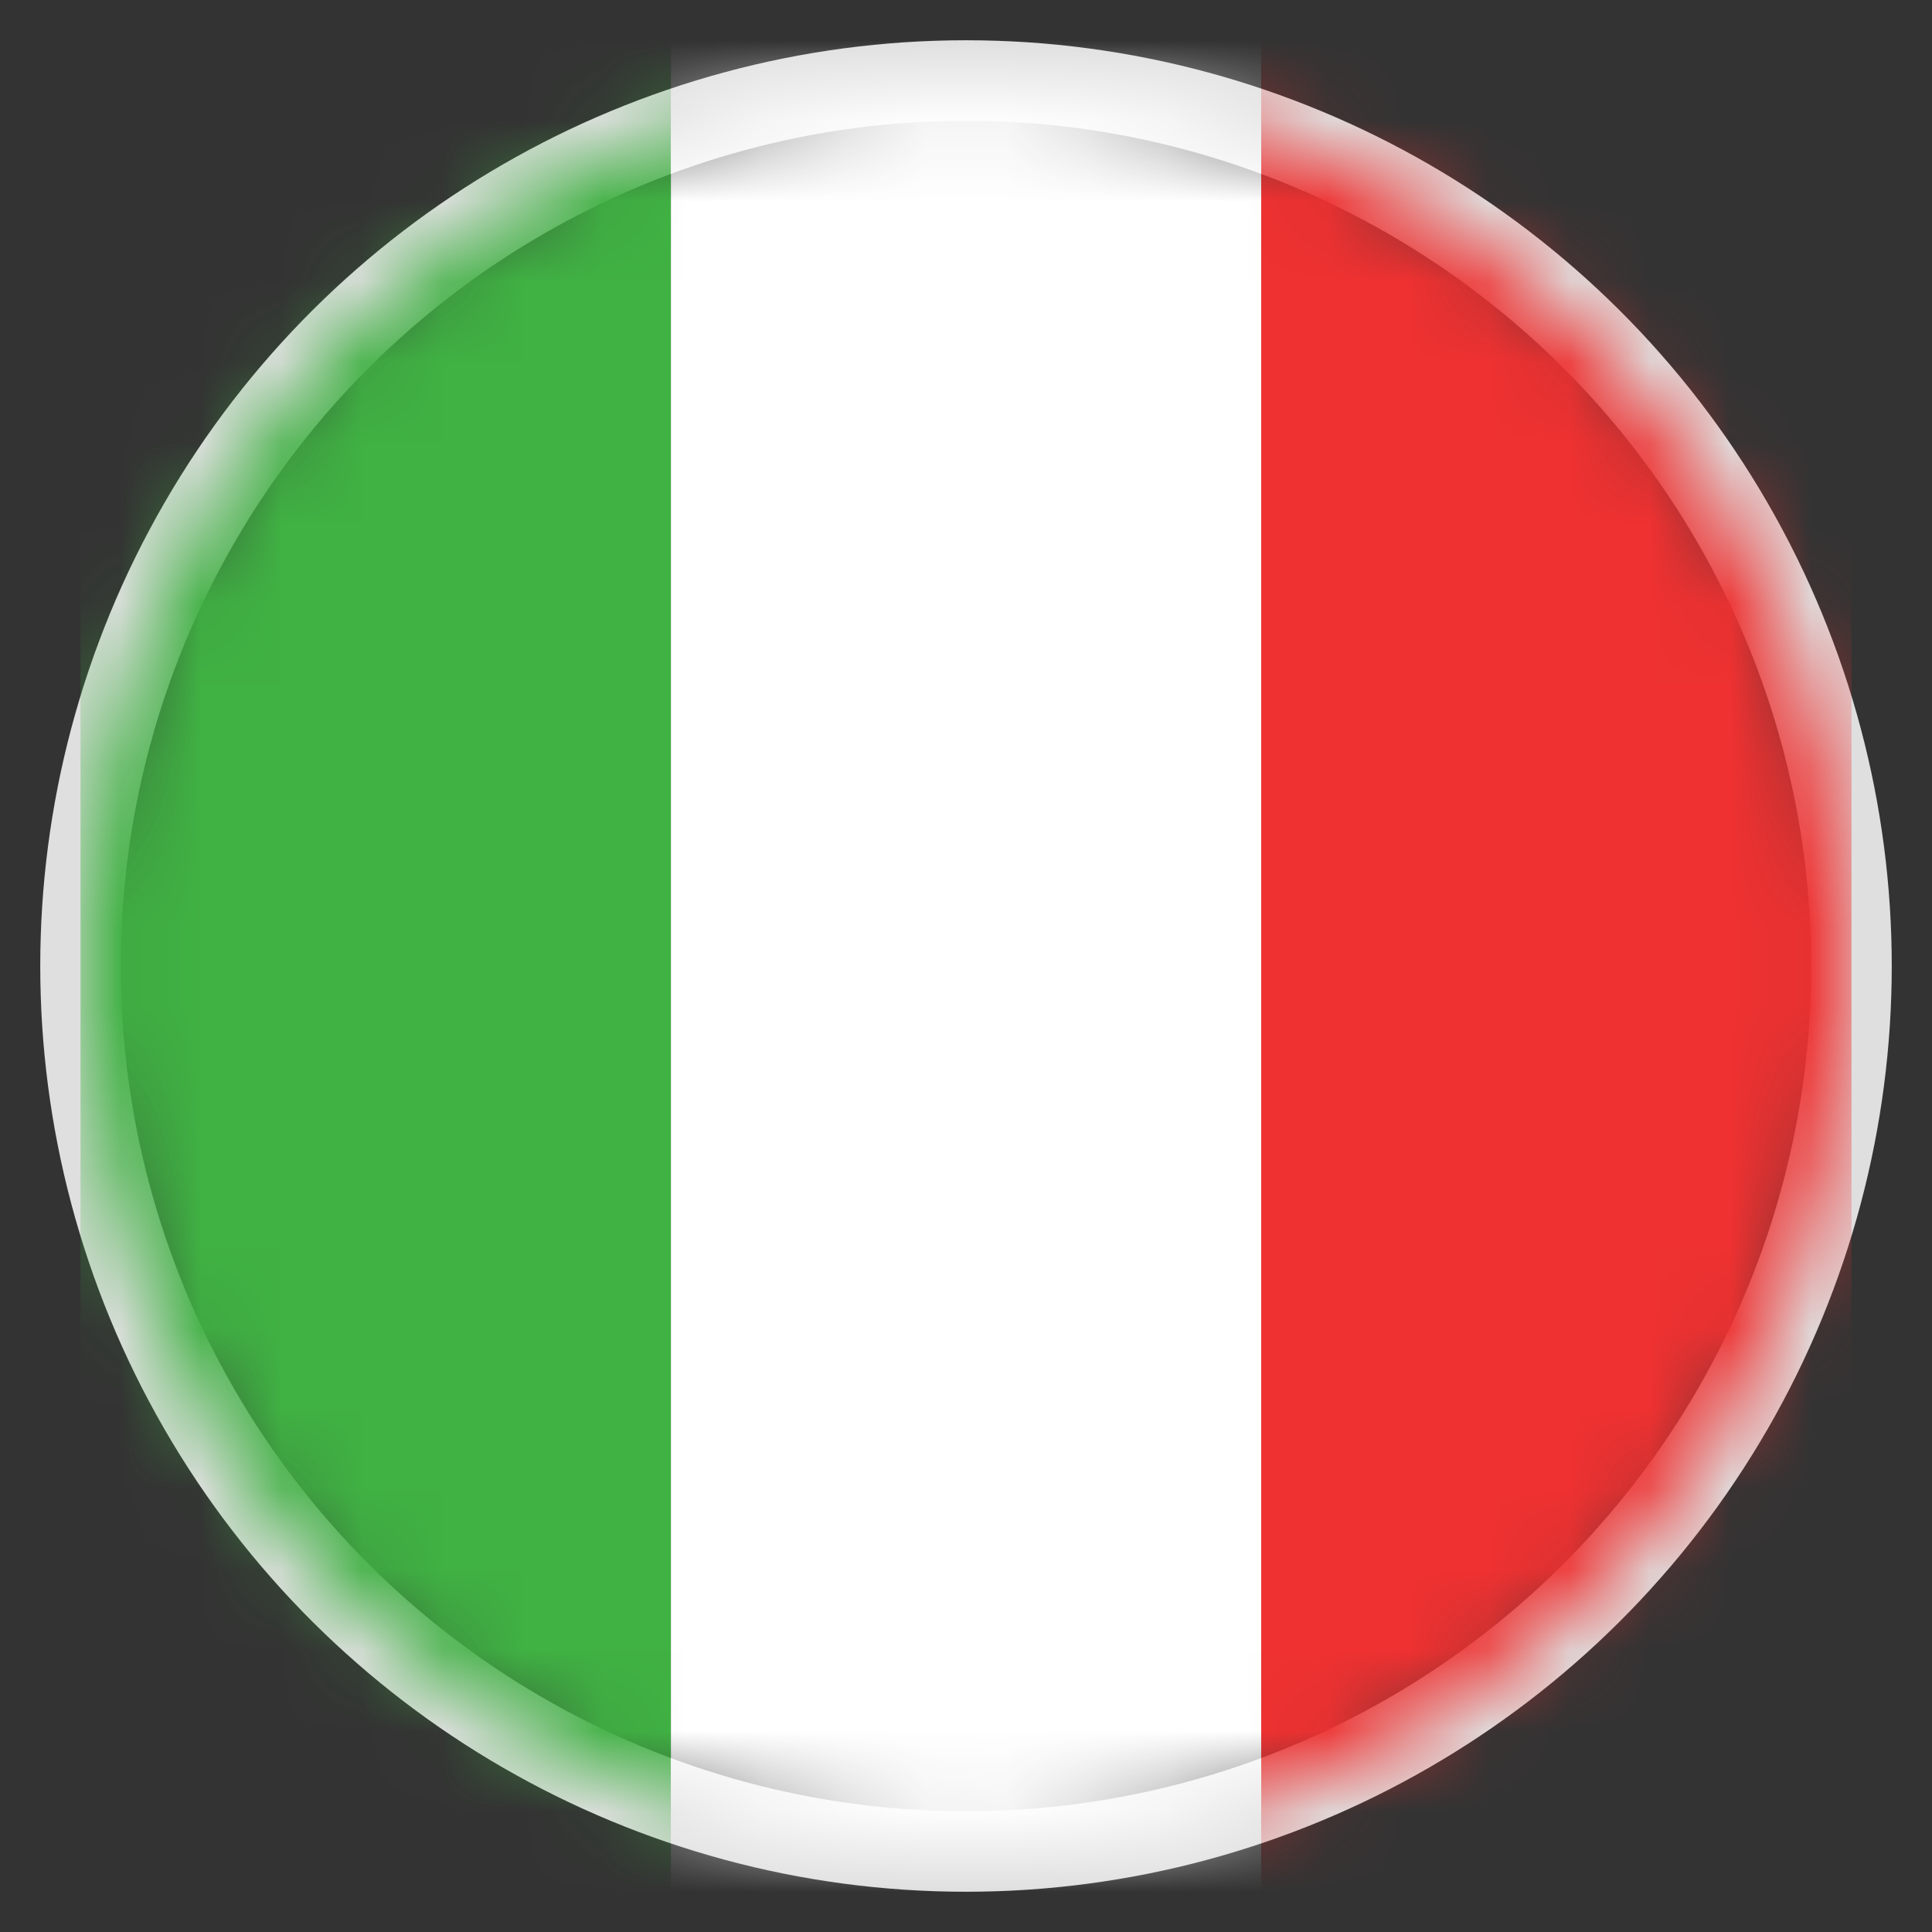<?xml version="1.0" encoding="UTF-8"?>
<svg width="24px" height="24px" viewBox="0 0 24 24" version="1.1" xmlns="http://www.w3.org/2000/svg" xmlns:xlink="http://www.w3.org/1999/xlink">
    <rect x="0" y="0" width="24" height="24" fill="#333333" stroke="none"/>
    <!-- Generator: Sketch 60.1 (88133) - https://sketch.com -->
    <title>Group 19</title>
    <desc>Created with Sketch.</desc>
    <defs>
        <circle id="path-1" cx="11" cy="11" r="11"></circle>
    </defs>
    <g id="OK" stroke="none" stroke-width="1" fill="none" fill-rule="evenodd">
        <g id="Banderas-mapa" transform="translate(-91, -150)">
            <g id="Group-19" transform="translate(103, 162) rotate(-270) translate(-103, -162) translate(92, 151)">
                <mask id="mask-2" fill="white">
                    <use xlink:href="#path-1"></use>
                </mask>
                <use id="Mask" stroke="#DFDFDF" xlink:href="#path-1"></use>
                <g mask="url(#mask-2)" id="Rectangle">
                    <g transform="translate(-7.333, 0)">
                        <rect fill="#EF3131" x="0" y="0" width="35.444" height="7.333"></rect>
                        <rect fill="#FFFFFF" x="0" y="7.333" width="35.444" height="7.333"></rect>
                        <rect fill="#40B143" x="0" y="14.667" width="35.444" height="7.333"></rect>
                    </g>
                </g>
            </g>
        </g>
    </g>
</svg>